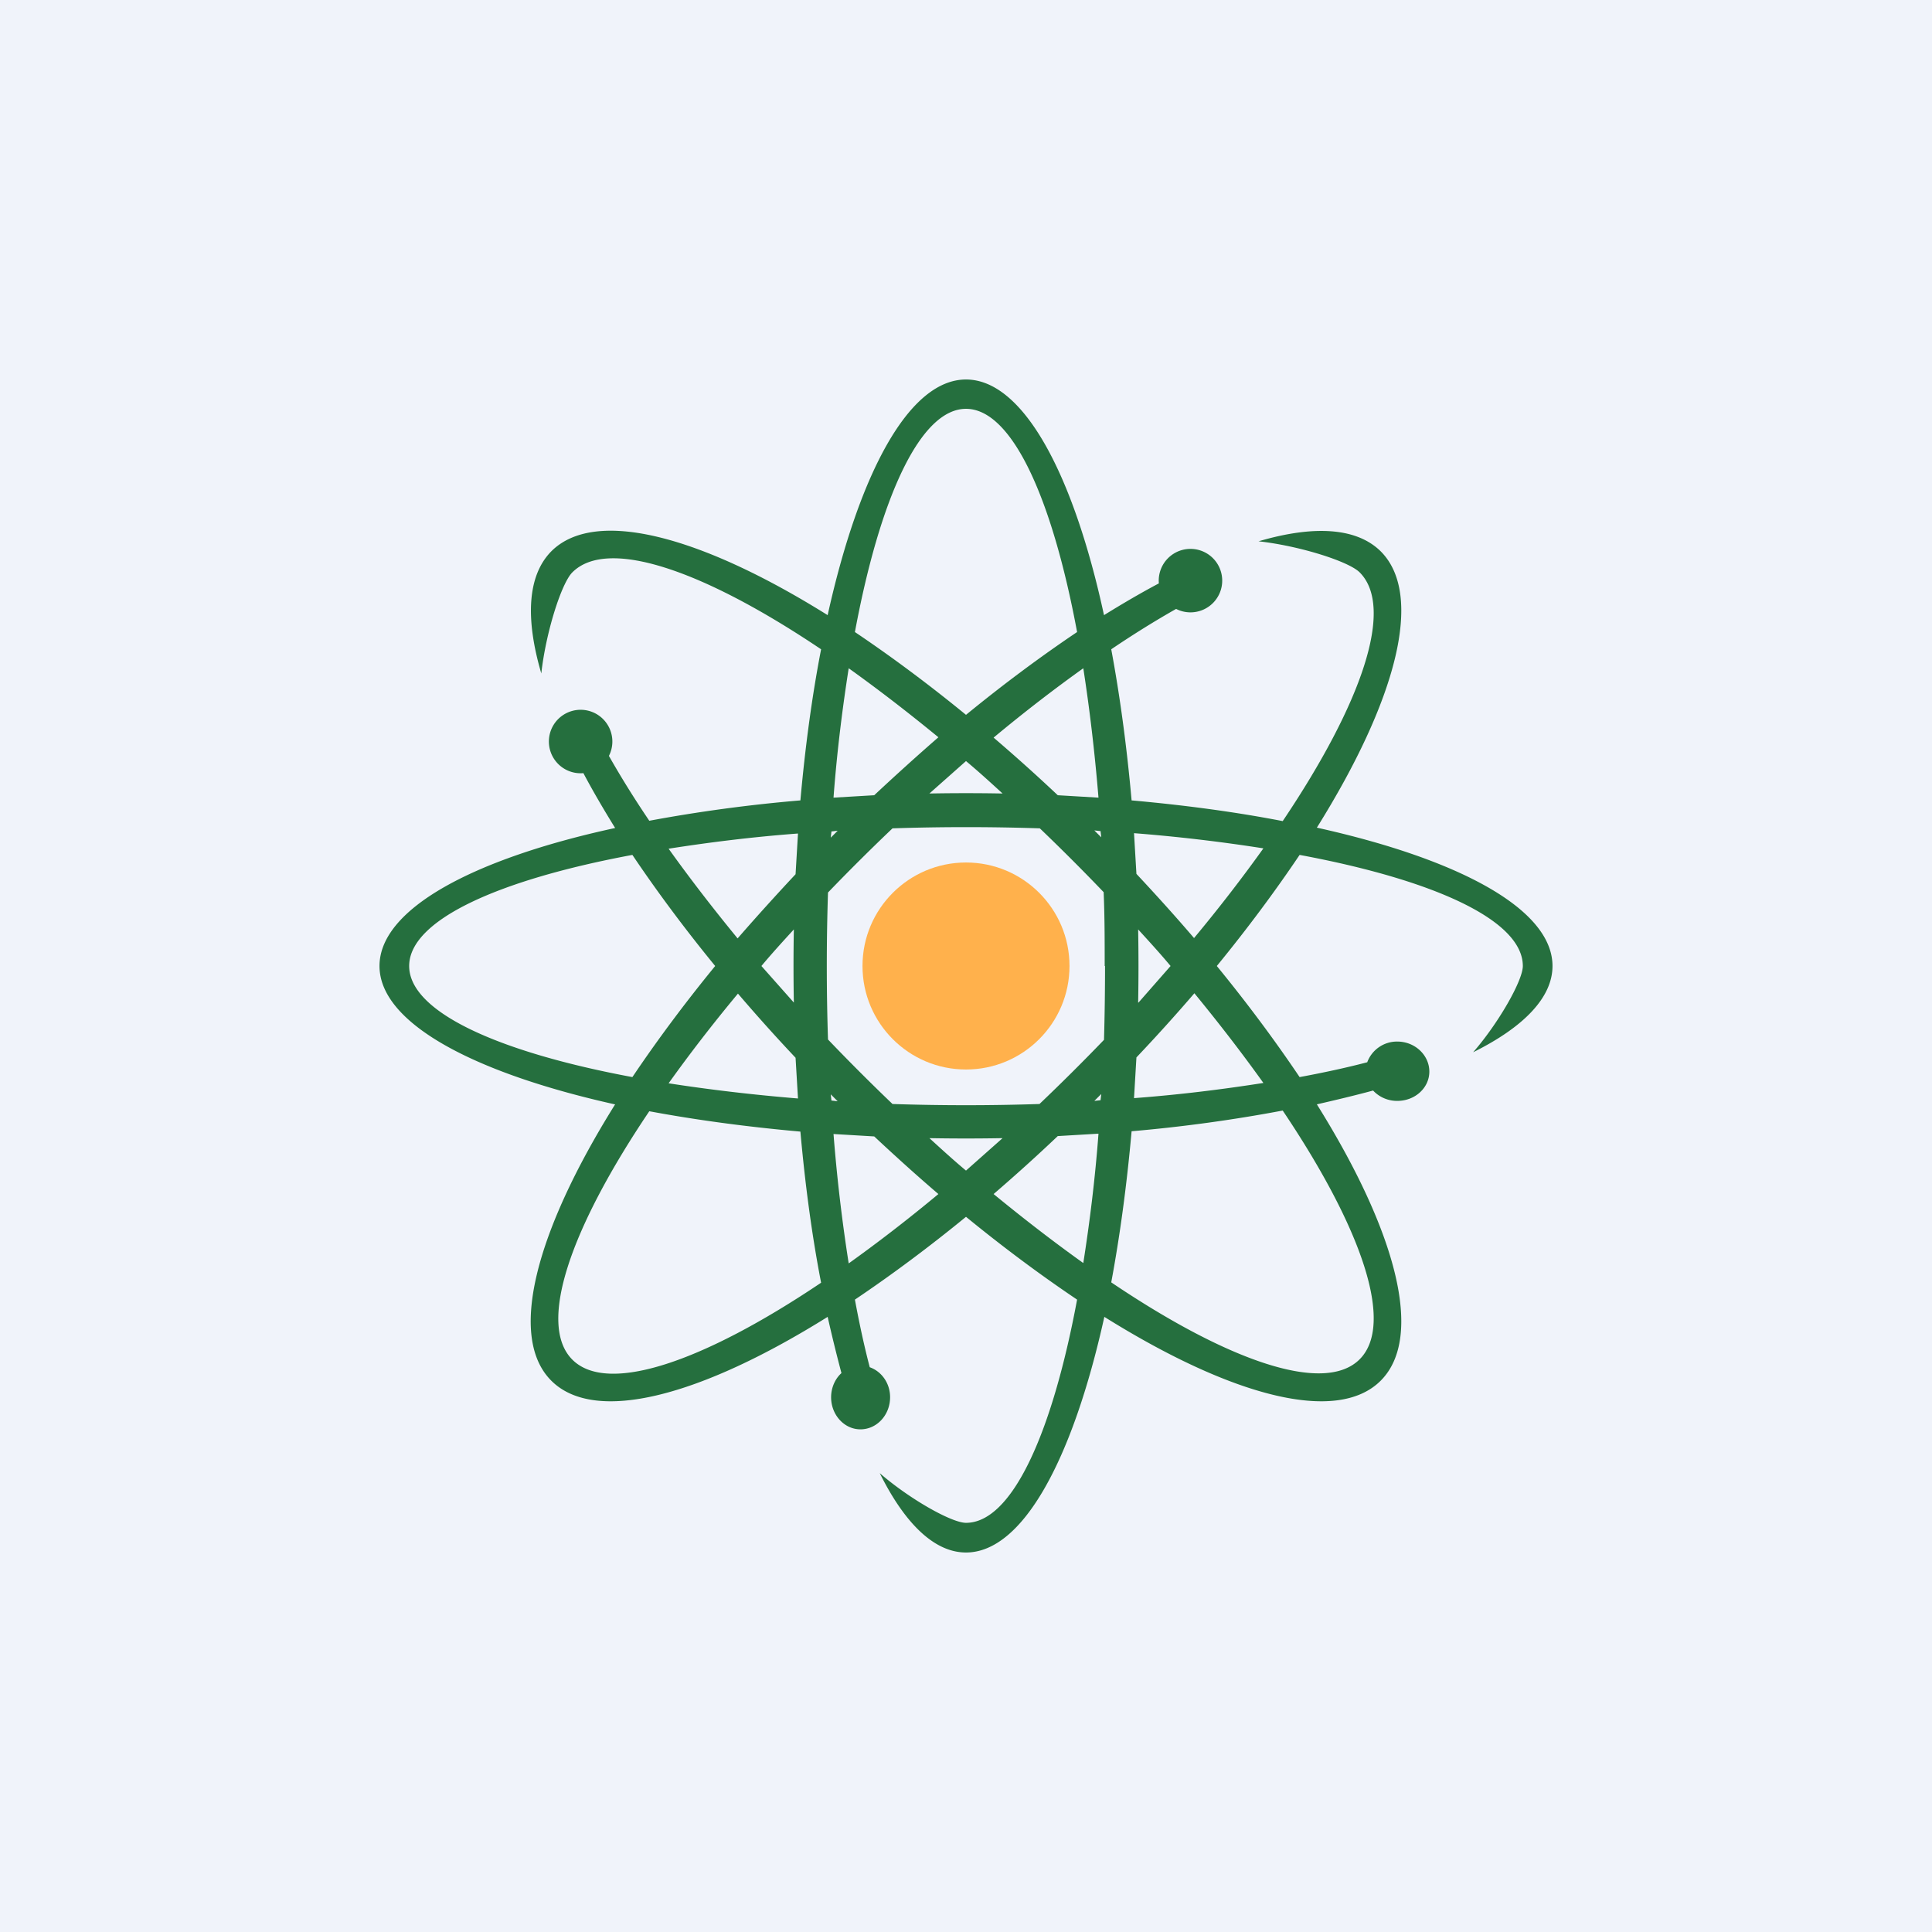 <svg width="56" height="56" viewBox="0 0 56 56" xmlns="http://www.w3.org/2000/svg"><path fill="#F0F3FA" d="M0 0h56v56H0z"/><path fill-rule="evenodd" d="M32.99 29.06a58.3 58.3 0 0 0 0-2.12c.32.35.64.7.94 1.06L33 29.06ZM32.02 28c0-.72 0-1.44-.03-2.14a60.23 60.23 0 0 0-1.85-1.85 64.92 64.92 0 0 0-4.27 0A60.72 60.72 0 0 0 24 25.87a64.9 64.9 0 0 0 0 4.26A60.29 60.29 0 0 0 25.87 32a64.63 64.63 0 0 0 4.26 0A60.71 60.71 0 0 0 32 30.14c.02-.7.03-1.42.03-2.14Zm-2.96 4.99a58.3 58.3 0 0 1-2.12 0c.35.32.7.64 1.06.94l1.06-.94Zm-4.78-1.07a45.7 45.7 0 0 1-.1-.1l-.1-.1.02.18.18.02Zm-.12.95 1.18.07c.62.58 1.24 1.14 1.86 1.67-.89.74-1.76 1.41-2.6 2.01a48.64 48.64 0 0 1-.44-3.75Zm-1.03-1.03-.07-1.18a51.2 51.2 0 0 1-1.67-1.86c-.74.89-1.41 1.76-2.01 2.6 1.16.18 2.41.33 3.75.44Zm-4.31.37c1.34.25 2.81.45 4.38.59.14 1.57.34 3.04.6 4.38-3.42 2.3-6.19 3.25-7.21 2.23-1.02-1.02-.07-3.79 2.23-7.2Zm-1-.2C13.69 31.09 11 29.64 11 28c0-1.64 2.68-3.1 6.83-4-.34-.55-.65-1.08-.92-1.59a.92.92 0 1 1 .74-.5c.34.6.73 1.23 1.17 1.88a44.2 44.2 0 0 1 4.38-.59c.14-1.57.34-3.04.6-4.38-3.42-2.3-6.19-3.25-7.21-2.23-.32.32-.77 1.75-.9 2.93-.47-1.6-.4-2.84.29-3.54 1.27-1.27 4.33-.45 8.01 1.85C24.91 13.68 26.36 11 28 11c1.64 0 3.1 2.68 4 6.83.55-.34 1.08-.65 1.59-.92a.92.92 0 1 1 .5.74c-.6.34-1.23.73-1.88 1.17.25 1.34.45 2.81.59 4.38 1.57.14 3.04.34 4.38.6 2.3-3.42 3.25-6.19 2.23-7.21-.32-.32-1.75-.77-2.93-.9 1.6-.47 2.84-.4 3.54.29 1.27 1.27.45 4.33-1.85 8.01C42.32 24.91 45 26.36 45 28c0 .91-.83 1.77-2.3 2.5.74-.85 1.44-2.08 1.44-2.5 0-1.32-2.55-2.49-6.47-3.22-.7 1.04-1.5 2.12-2.4 3.22.9 1.1 1.7 2.18 2.4 3.22.7-.13 1.35-.27 1.96-.43a.92.92 0 0 1 .87-.6c.52 0 .93.4.93.87s-.41.85-.93.85a.95.95 0 0 1-.7-.3c-.52.14-1.06.27-1.63.4 2.3 3.68 3.12 6.74 1.85 8.01-1.27 1.27-4.33.45-8.01-1.85C31.09 42.32 29.64 45 28 45c-.91 0-1.77-.83-2.5-2.3.85.74 2.08 1.44 2.5 1.44 1.32 0 2.49-2.55 3.22-6.47-1.04-.7-2.12-1.5-3.22-2.4-1.1.9-2.18 1.7-3.22 2.4.13.7.27 1.35.43 1.96.34.12.59.46.59.87 0 .51-.38.93-.86.93-.47 0-.85-.42-.85-.93 0-.28.12-.54.3-.7a43.4 43.4 0 0 1-.4-1.63c-3.68 2.3-6.74 3.12-8.01 1.85-1.27-1.27-.45-4.33 1.85-8.01Zm.51-.79c-3.92-.73-6.47-1.9-6.47-3.22 0-1.32 2.55-2.49 6.47-3.22.7 1.04 1.5 2.12 2.4 3.22-.9 1.1-1.7 2.18-2.4 3.22Zm1.05-6.62c.6.84 1.27 1.71 2 2.6.54-.62 1.1-1.24 1.68-1.86l.07-1.18c-1.34.1-2.6.26-3.75.44Zm4.72-.5-.02.18.1-.1.1-.1-.18.02Zm2.84-1.1a58.27 58.27 0 0 1 2.12 0c-.35-.32-.7-.64-1.06-.94l-1.06.94Zm4.78 1.07.1.1.1.1-.02-.18-.18-.02Zm.12-.95-1.18-.07a51.4 51.4 0 0 0-1.86-1.67c.89-.74 1.76-1.41 2.6-2.01.18 1.16.33 2.41.44 3.75Zm1.03 1.03.07 1.18c.58.62 1.14 1.24 1.67 1.86.74-.89 1.41-1.76 2.01-2.6a48.7 48.7 0 0 0-3.75-.44Zm-7.53-1.1-1.18.07c.1-1.34.26-2.6.44-3.75.84.6 1.71 1.27 2.6 2-.62.54-1.24 1.1-1.86 1.68Zm11.28 8.34c-.6-.84-1.27-1.71-2-2.6a51.3 51.3 0 0 1-1.68 1.86l-.07 1.18c1.34-.1 2.6-.26 3.75-.44Zm-3.82 1.4a44.2 44.2 0 0 0 4.38-.6c2.3 3.42 3.25 6.19 2.23 7.21-1.02 1.02-3.79.07-7.2-2.23.25-1.34.45-2.81.59-4.38Zm-.96.07c-.1 1.34-.26 2.6-.44 3.75-.84-.6-1.71-1.27-2.6-2a51.3 51.3 0 0 0 1.86-1.68l1.18-.07Zm.06-.97-.18.02.1-.1.1-.1-.02.18Zm-7.12-13.57c1.04.7 2.12 1.5 3.22 2.4 1.1-.9 2.18-1.7 3.22-2.4-.73-3.92-1.9-6.47-3.22-6.47-1.32 0-2.49 2.55-3.22 6.47ZM22.07 28l.94 1.06a58.28 58.28 0 0 1 0-2.12c-.32.35-.64.7-.94 1.06Z" fill="#256F3E"/><circle cx="28" cy="28" fill="#FFB14C" r="3"/></svg>